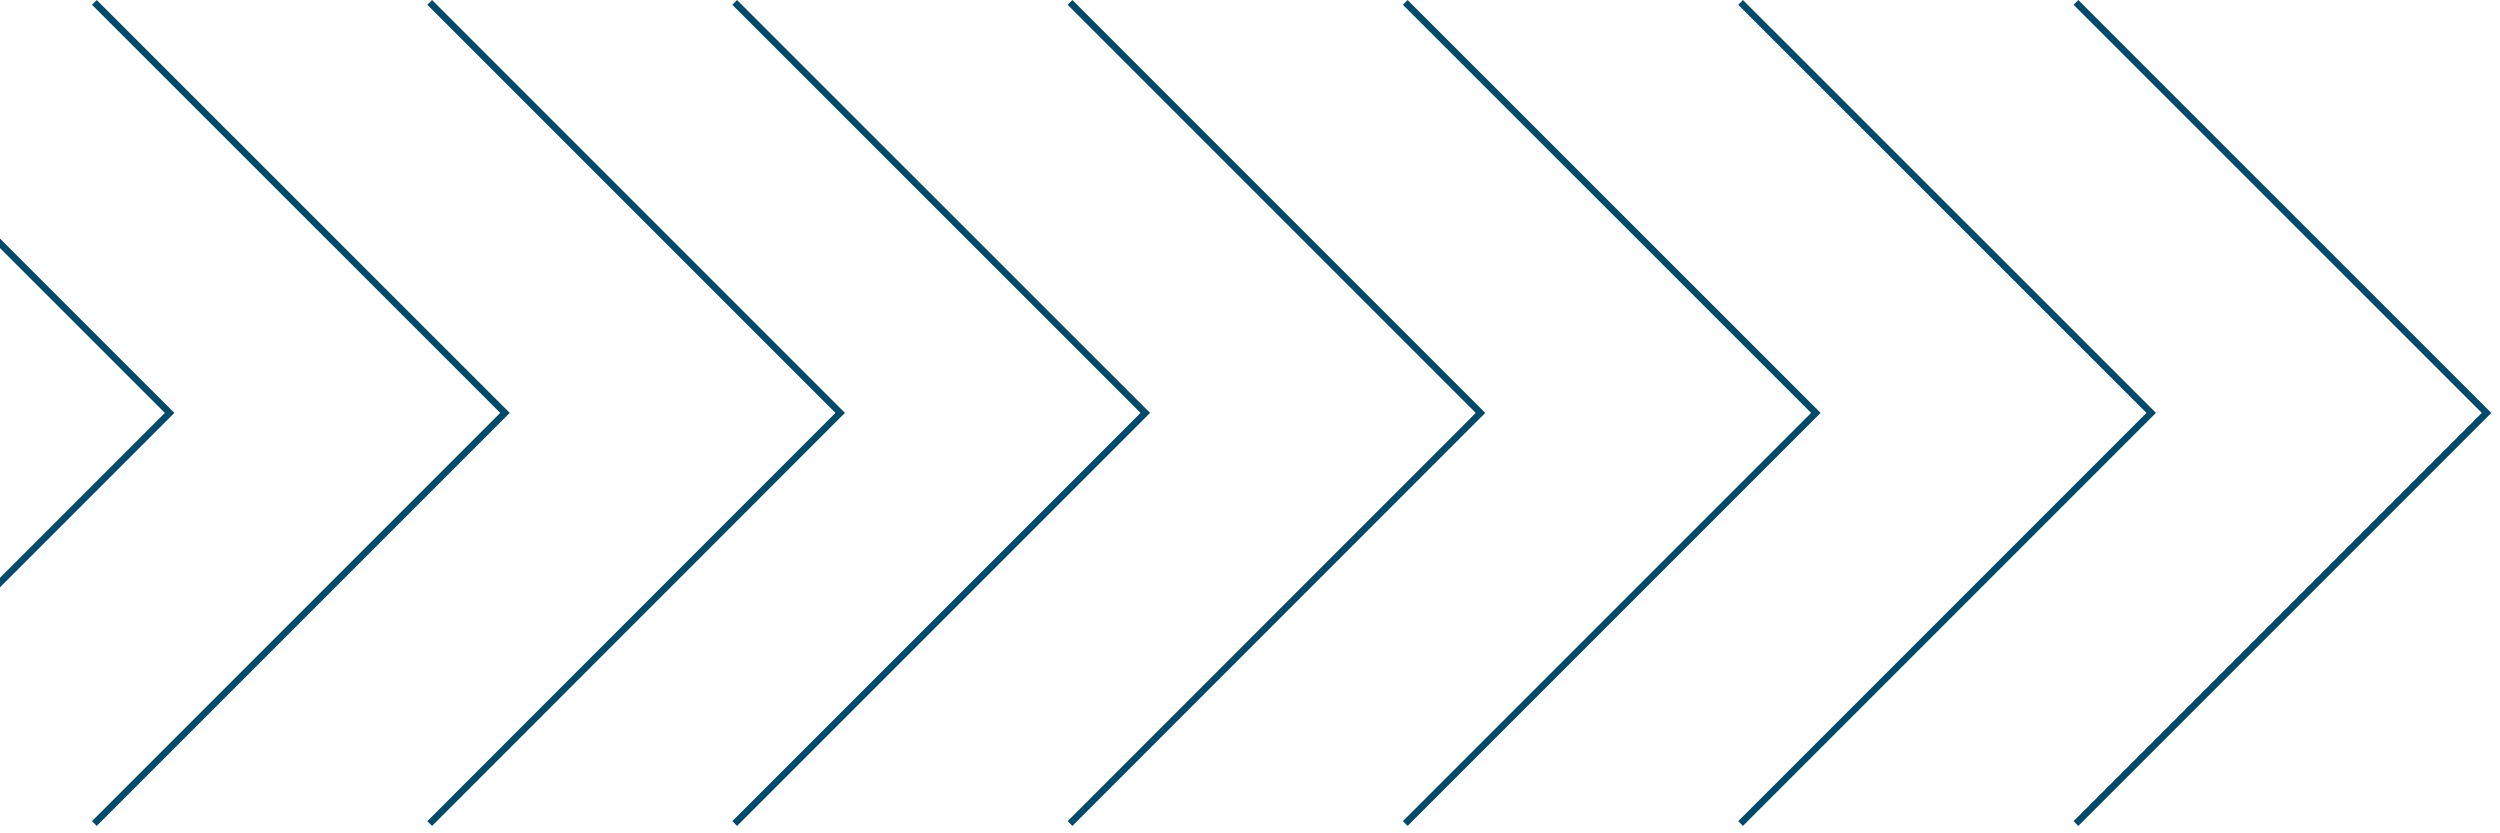 <svg width="186" height="62" viewBox="0 0 186 62" fill="none" xmlns="http://www.w3.org/2000/svg">
<g clip-path="url(#clip0_4950_81665)">
<path d="M-17.93 0.18L12.62 30.72L-17.93 61.27" stroke="#004A69" stroke-width="0.5" stroke-miterlimit="10"/>
<path d="M7.02 0.18L37.57 30.72L7.02 61.27" stroke="#004A69" stroke-width="0.5" stroke-miterlimit="10"/>
<path d="M31.97 0.18L62.51 30.72L31.97 61.27" stroke="#004A69" stroke-width="0.5" stroke-miterlimit="10"/>
<path d="M54.66 0.18L85.21 30.72L54.66 61.27" stroke="#004A69" stroke-width="0.5" stroke-miterlimit="10"/>
<path d="M79.61 0.18L110.15 30.72L79.61 61.27" stroke="#004A69" stroke-width="0.5" stroke-miterlimit="10"/>
<path d="M104.55 0.18L135.1 30.72L104.55 61.27" stroke="#004A69" stroke-width="0.5" stroke-miterlimit="10"/>
<path d="M129.5 0.18L160.05 30.72L129.5 61.27" stroke="#004A69" stroke-width="0.5" stroke-miterlimit="10"/>
<path d="M154.45 0.18L185 30.72L154.45 61.27" stroke="#004A69" stroke-width="0.5" stroke-miterlimit="10"/>
</g>
<defs>
<clipPath id="clip0_4950_81665">
<rect width="253.35" height="61.45" fill="white" transform="translate(-68)"/>
</clipPath>
</defs>
</svg>